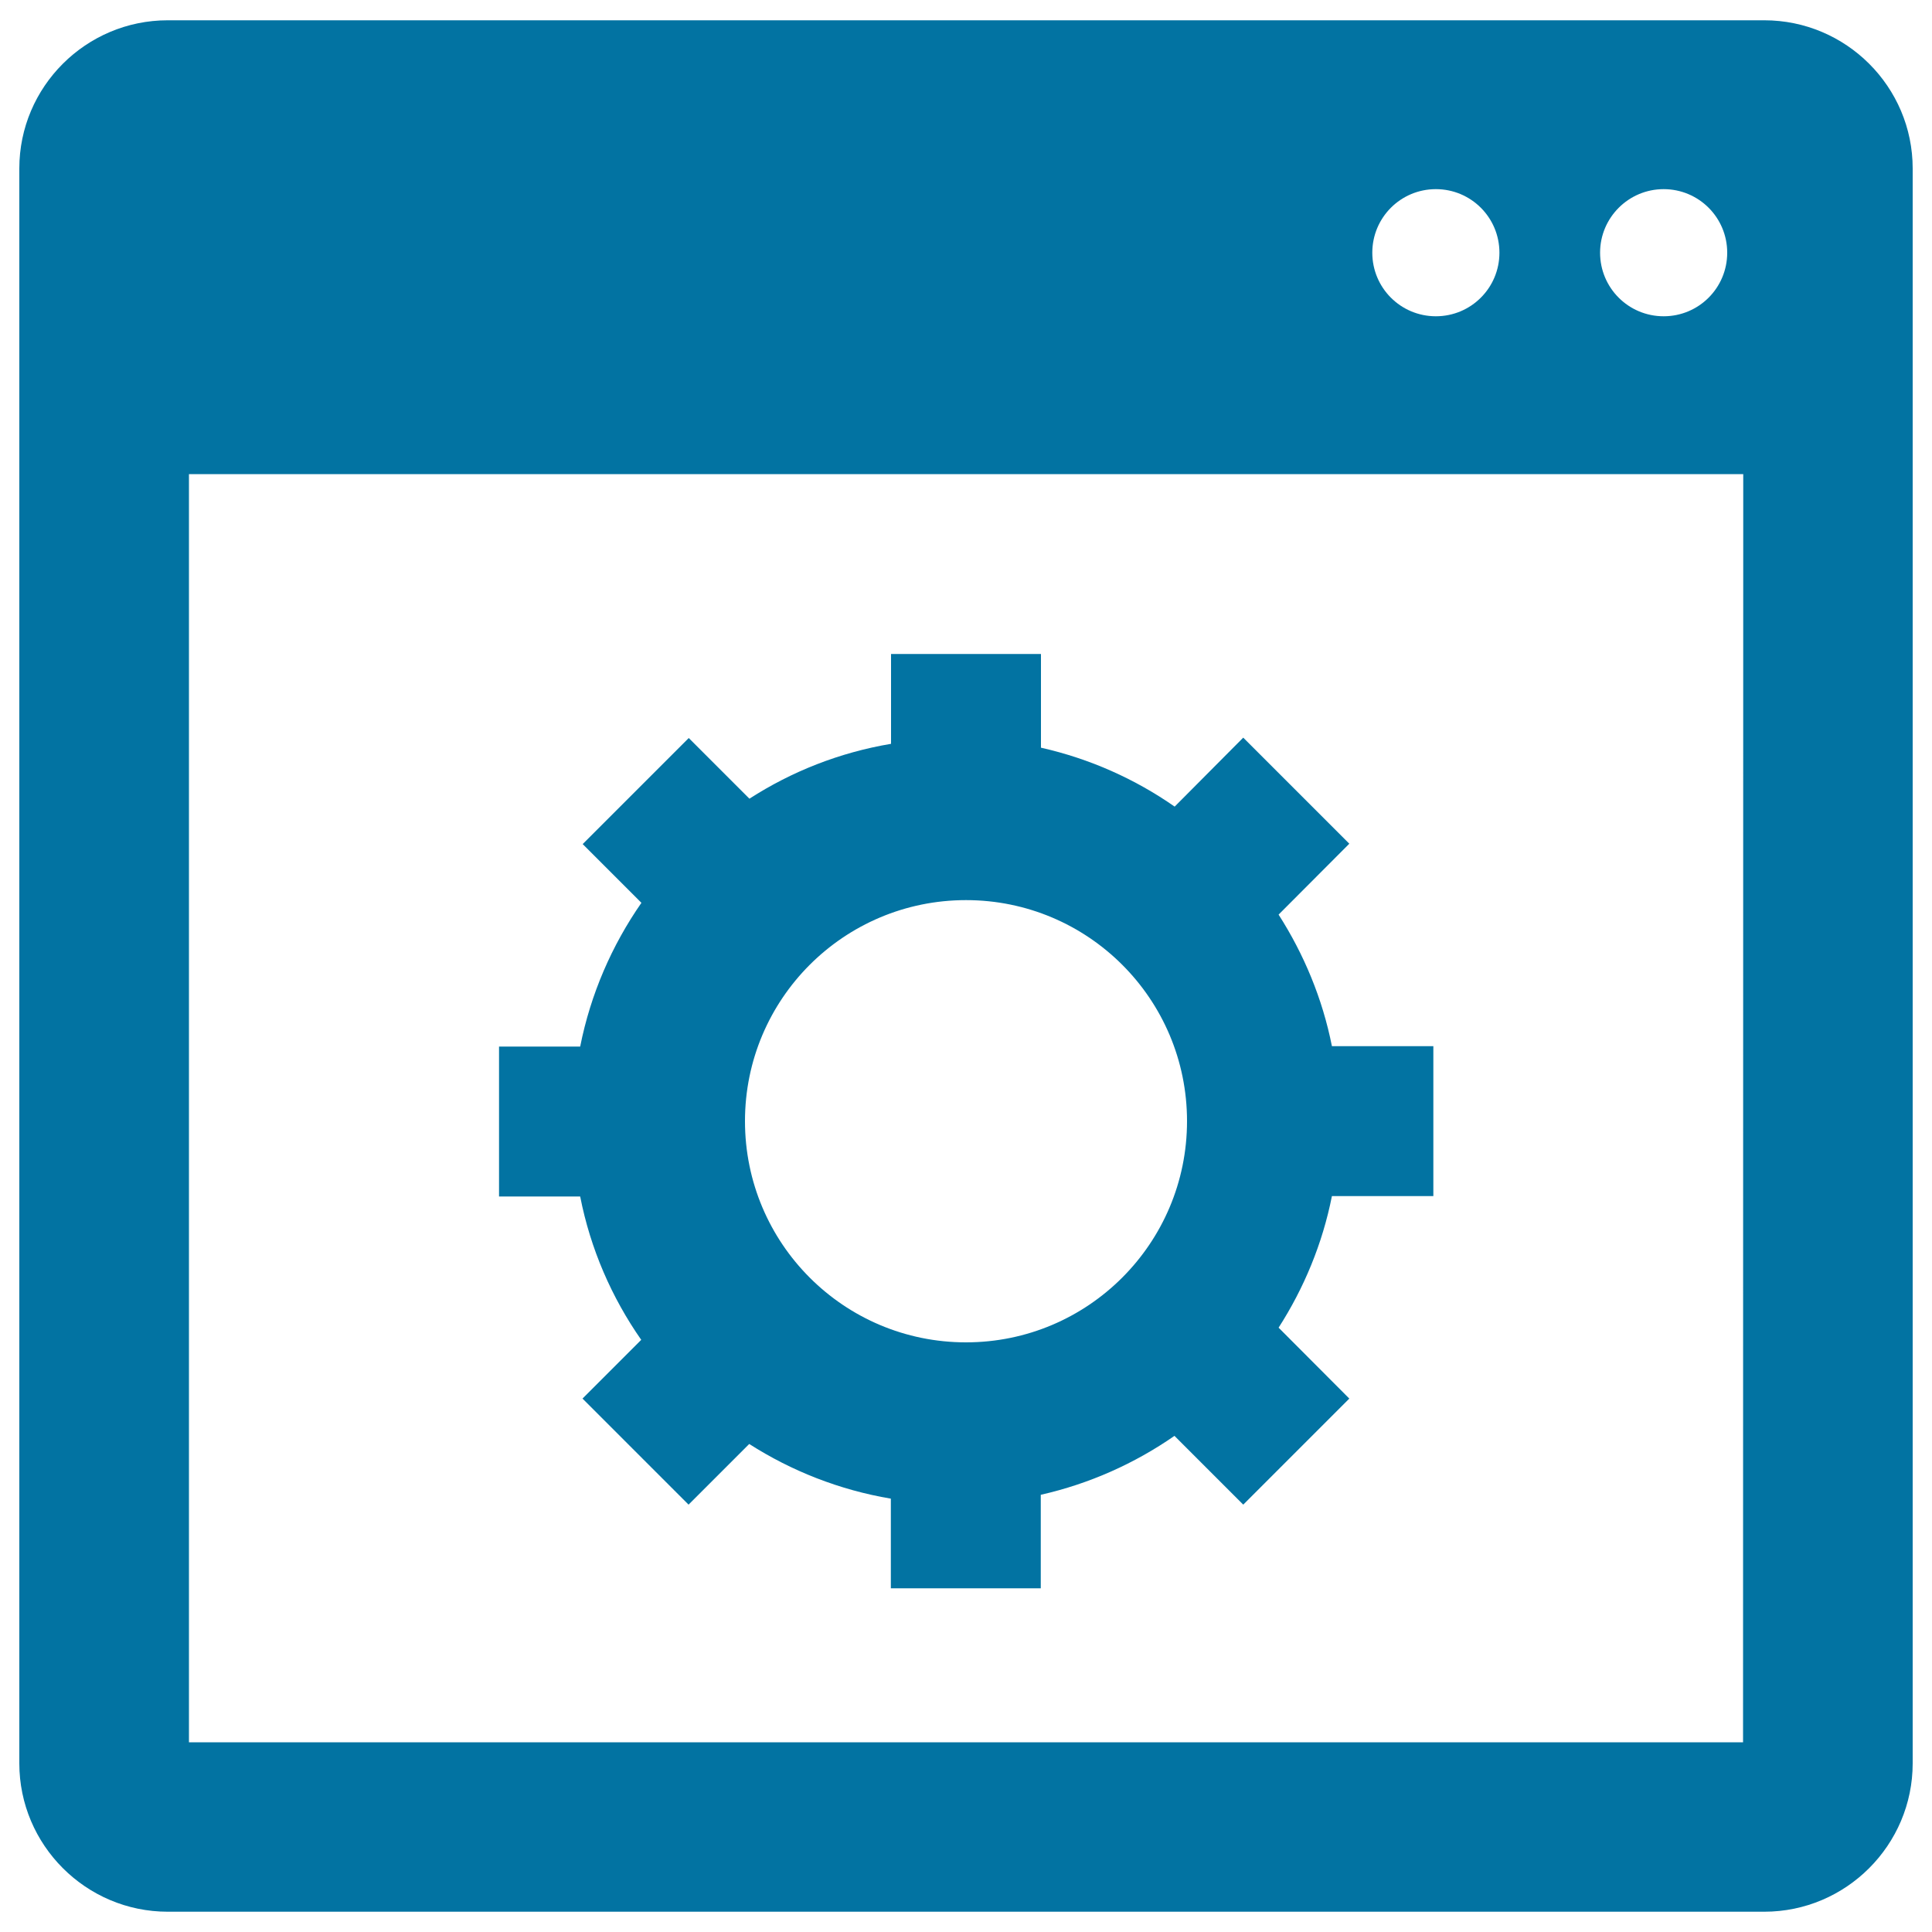 <svg xmlns="http://www.w3.org/2000/svg" viewBox="0 0 1000 1000" style="fill:#0273a2">
<title>Open Window With Gear Sign SVG icon</title>
<g><path d="M913.2,10.5H86.8C44.5,10.5,10,44.9,10,87.2v825.5c0,42.3,34.5,76.8,76.8,76.8h826.4c42.3,0,76.8-34.5,76.8-76.8V87.2C990,44.9,955.5,10.5,913.2,10.5z M861.1,97.9c18.2,0,32.9,14.7,32.9,32.9c0,18.2-14.7,32.9-32.9,32.9c-18.2,0-32.9-14.7-32.9-32.9C828.2,112.6,843,97.9,861.1,97.9z M743.2,97.9c18.2,0,32.9,14.7,32.9,32.9c0,18.2-14.7,32.9-32.9,32.9c-18.2,0-32.9-14.7-32.9-32.9C710.3,112.6,725,97.9,743.2,97.9z M902.2,901.8H97.8V245.4h804.5L902.2,901.8L902.2,901.8z M331.9,693.5l-30.4,30.4l54.9,54.9l31.4-31.4c21.9,14,46.7,23.8,73.3,28.3v46.4h77.6v-48.4c25.2-5.7,48.6-16.2,69.2-30.5l35.6,35.6l54.9-54.9l-36.6-36.7c13.1-20.4,22.7-43.4,27.6-68.1h52.5v-77.6h-52.5c-4.9-24.7-14.5-47.6-27.6-68.1l36.6-36.7l-54.9-54.9L608,417.5c-20.5-14.3-43.9-24.8-69.2-30.5v-48.5h-77.6V385c-26.7,4.5-51.4,14.3-73.3,28.4l-31.4-31.4l-54.9,54.9l30.4,30.4c-15.3,22-26.3,47.2-31.7,74.4h-42v77.6h42C305.6,646.4,316.6,671.6,331.9,693.5z M500,465.9c63.2,0,114.4,51.2,114.4,114.4c0,63.2-51.2,114.5-114.4,114.5c-63.2,0-114.4-51.2-114.4-114.5C385.6,517.1,436.8,465.9,500,465.9z"/></g>
</svg>